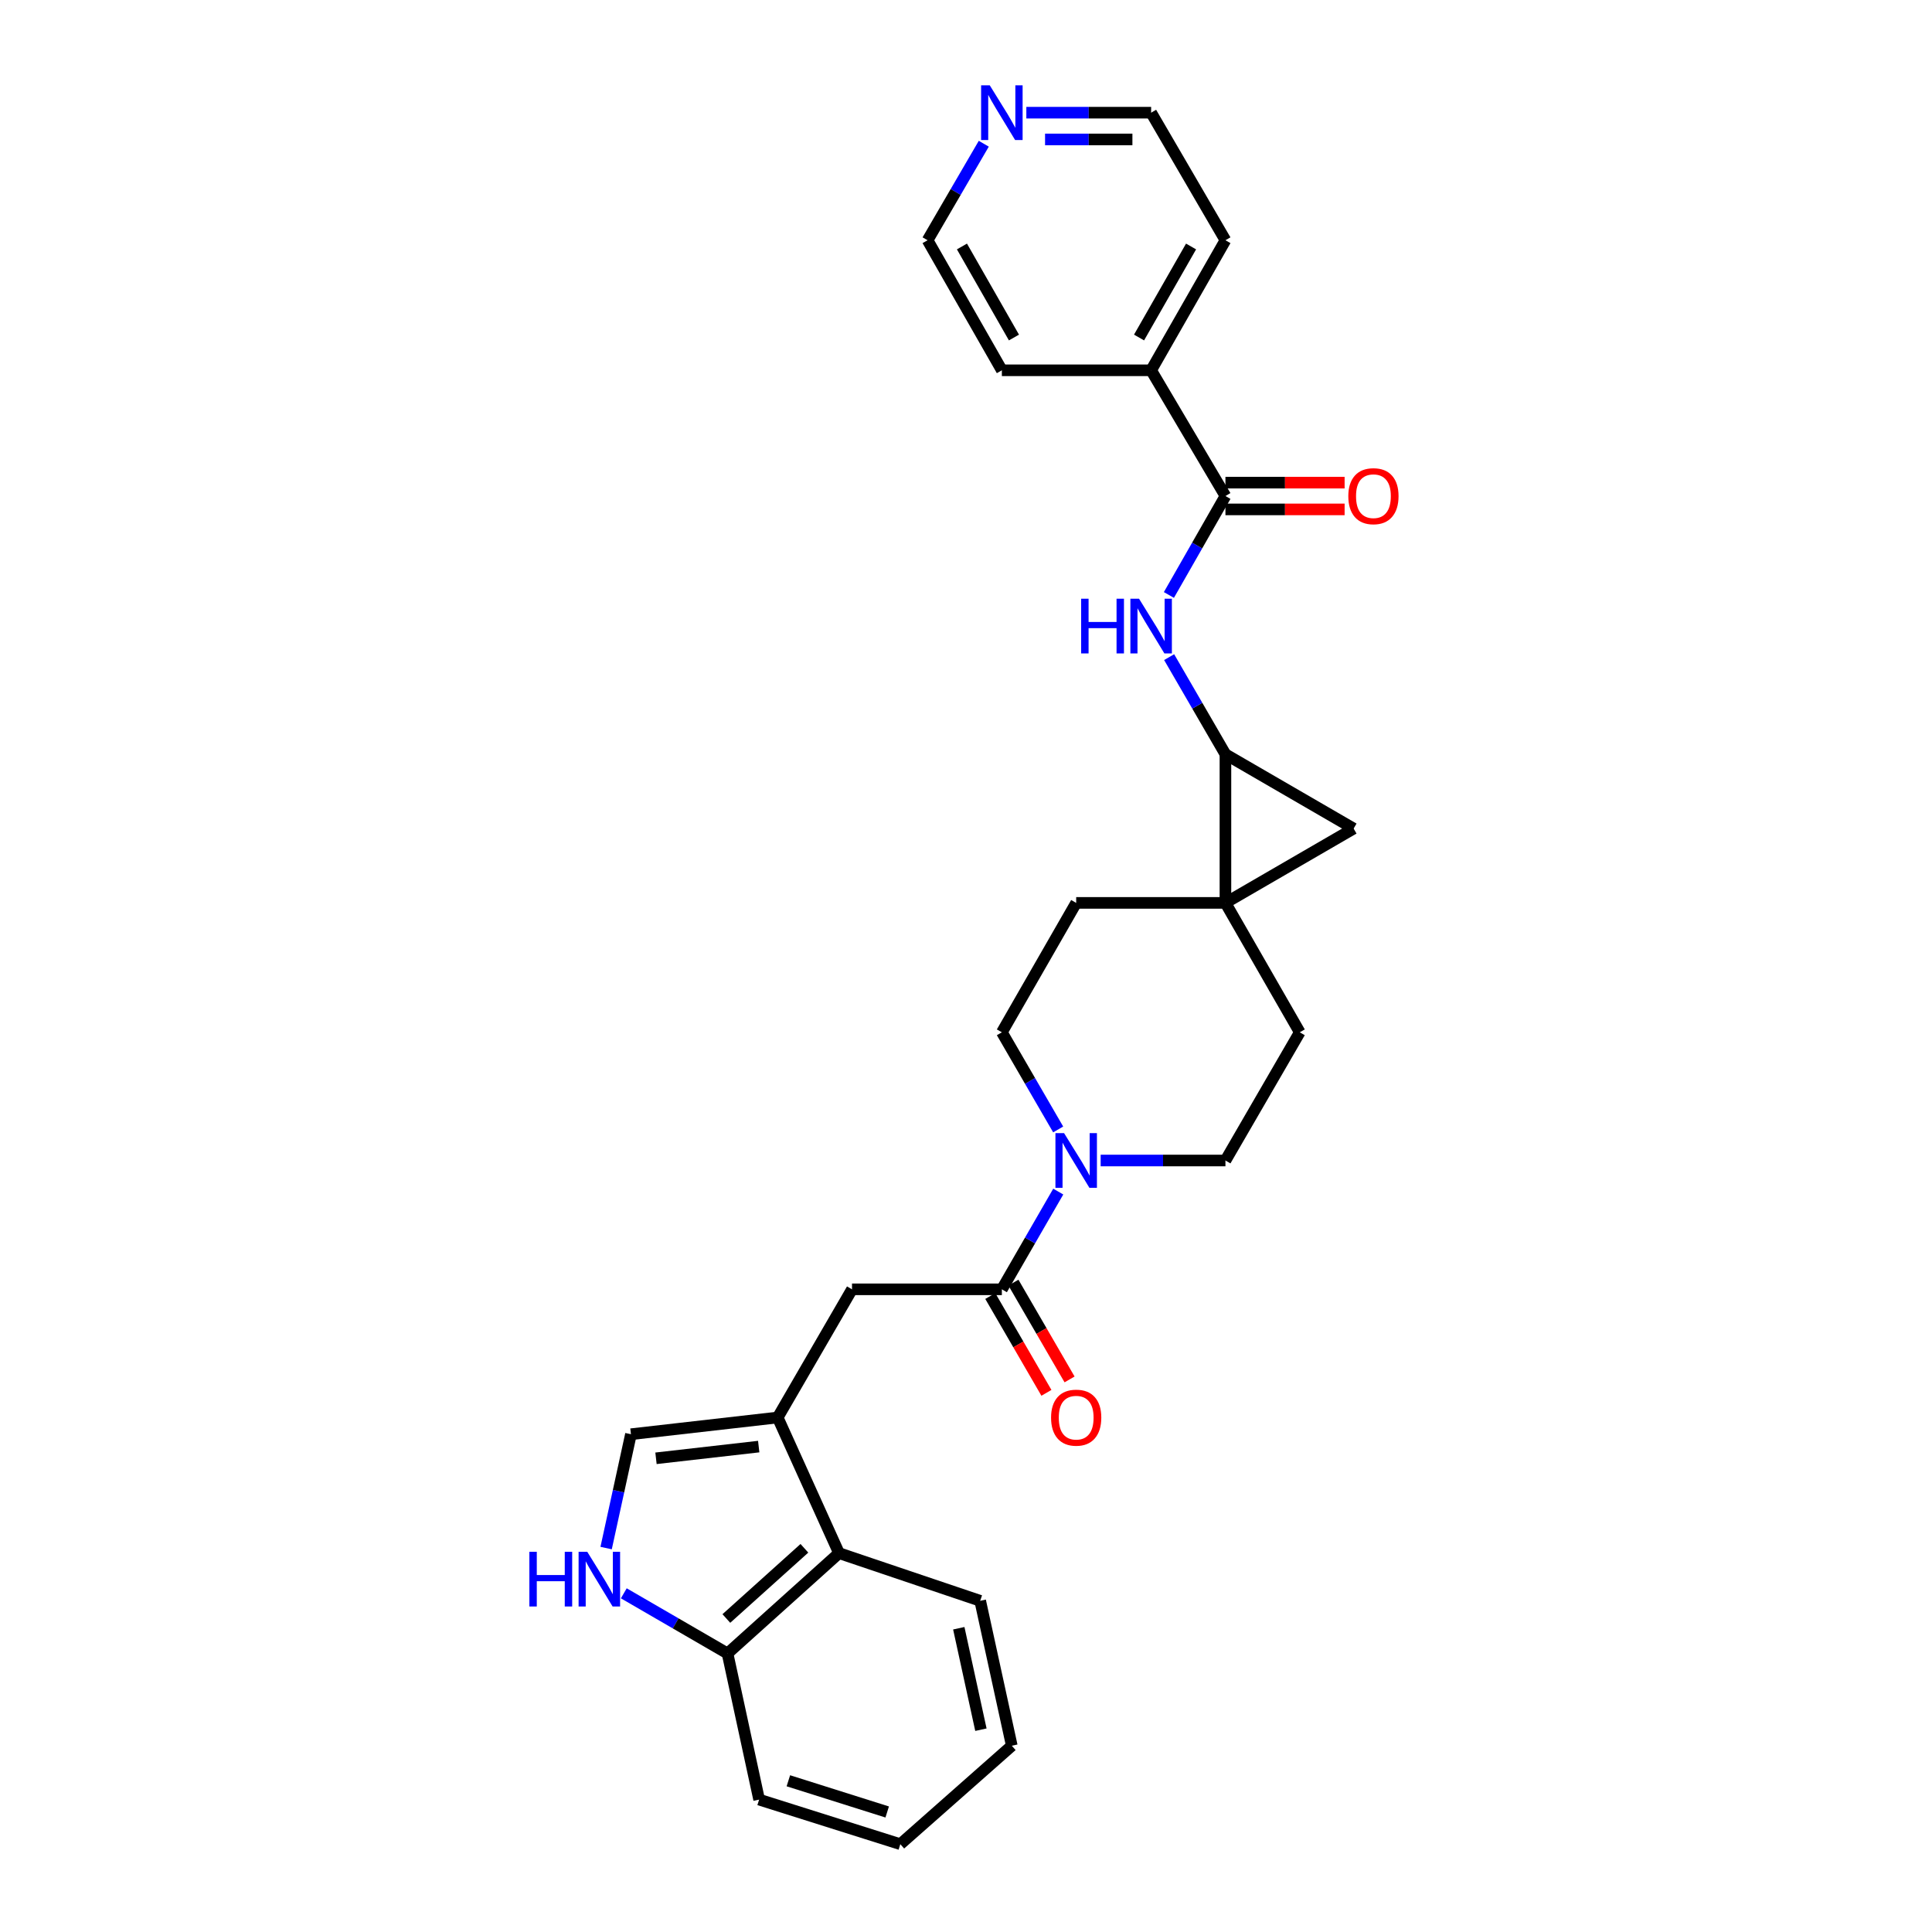 <?xml version='1.0' encoding='iso-8859-1'?>
<svg version='1.1' baseProfile='full'
              xmlns='http://www.w3.org/2000/svg'
                      xmlns:rdkit='http://www.rdkit.org/xml'
                      xmlns:xlink='http://www.w3.org/1999/xlink'
                  xml:space='preserve'
width='1000px' height='1000px' viewBox='0 0 1000 1000'>
<!-- END OF HEADER -->
<rect style='opacity:1.0;fill:#FFFFFF;stroke:none' width='1000' height='1000' x='0' y='0'> </rect>
<path class='bond-0' d='M 634.284,467.335 L 634.284,390.405' style='fill:none;fill-rule:evenodd;stroke:#000000;stroke-width:6px;stroke-linecap:butt;stroke-linejoin:miter;stroke-opacity:1' />
<path class='bond-2' d='M 634.284,467.335 L 700.636,428.866' style='fill:none;fill-rule:evenodd;stroke:#000000;stroke-width:6px;stroke-linecap:butt;stroke-linejoin:miter;stroke-opacity:1' />
<path class='bond-12' d='M 634.284,467.335 L 557.031,467.335' style='fill:none;fill-rule:evenodd;stroke:#000000;stroke-width:6px;stroke-linecap:butt;stroke-linejoin:miter;stroke-opacity:1' />
<path class='bond-13' d='M 634.284,467.335 L 672.753,534.317' style='fill:none;fill-rule:evenodd;stroke:#000000;stroke-width:6px;stroke-linecap:butt;stroke-linejoin:miter;stroke-opacity:1' />
<path class='bond-5' d='M 634.284,390.405 L 619.713,365.268' style='fill:none;fill-rule:evenodd;stroke:#000000;stroke-width:6px;stroke-linecap:butt;stroke-linejoin:miter;stroke-opacity:1' />
<path class='bond-5' d='M 619.713,365.268 L 605.142,340.131' style='fill:none;fill-rule:evenodd;stroke:#0000FF;stroke-width:6px;stroke-linecap:butt;stroke-linejoin:miter;stroke-opacity:1' />
<path class='bond-28' d='M 634.284,390.405 L 700.636,428.866' style='fill:none;fill-rule:evenodd;stroke:#000000;stroke-width:6px;stroke-linecap:butt;stroke-linejoin:miter;stroke-opacity:1' />
<path class='bond-1' d='M 402.531,733.695 L 441,667.351' style='fill:none;fill-rule:evenodd;stroke:#000000;stroke-width:6px;stroke-linecap:butt;stroke-linejoin:miter;stroke-opacity:1' />
<path class='bond-8' d='M 402.531,733.695 L 326.578,742.35' style='fill:none;fill-rule:evenodd;stroke:#000000;stroke-width:6px;stroke-linecap:butt;stroke-linejoin:miter;stroke-opacity:1' />
<path class='bond-8' d='M 392.706,748.753 L 339.539,754.812' style='fill:none;fill-rule:evenodd;stroke:#000000;stroke-width:6px;stroke-linecap:butt;stroke-linejoin:miter;stroke-opacity:1' />
<path class='bond-10' d='M 402.531,733.695 L 434.276,803.901' style='fill:none;fill-rule:evenodd;stroke:#000000;stroke-width:6px;stroke-linecap:butt;stroke-linejoin:miter;stroke-opacity:1' />
<path class='bond-3' d='M 518.562,667.351 L 533.156,642.056' style='fill:none;fill-rule:evenodd;stroke:#000000;stroke-width:6px;stroke-linecap:butt;stroke-linejoin:miter;stroke-opacity:1' />
<path class='bond-3' d='M 533.156,642.056 L 547.751,616.761' style='fill:none;fill-rule:evenodd;stroke:#0000FF;stroke-width:6px;stroke-linecap:butt;stroke-linejoin:miter;stroke-opacity:1' />
<path class='bond-9' d='M 518.562,667.351 L 441,667.351' style='fill:none;fill-rule:evenodd;stroke:#000000;stroke-width:6px;stroke-linecap:butt;stroke-linejoin:miter;stroke-opacity:1' />
<path class='bond-16' d='M 512.571,670.824 L 527.098,695.878' style='fill:none;fill-rule:evenodd;stroke:#000000;stroke-width:6px;stroke-linecap:butt;stroke-linejoin:miter;stroke-opacity:1' />
<path class='bond-16' d='M 527.098,695.878 L 541.625,720.931' style='fill:none;fill-rule:evenodd;stroke:#FF0000;stroke-width:6px;stroke-linecap:butt;stroke-linejoin:miter;stroke-opacity:1' />
<path class='bond-16' d='M 524.552,663.878 L 539.079,688.931' style='fill:none;fill-rule:evenodd;stroke:#000000;stroke-width:6px;stroke-linecap:butt;stroke-linejoin:miter;stroke-opacity:1' />
<path class='bond-16' d='M 539.079,688.931 L 553.606,713.984' style='fill:none;fill-rule:evenodd;stroke:#FF0000;stroke-width:6px;stroke-linecap:butt;stroke-linejoin:miter;stroke-opacity:1' />
<path class='bond-4' d='M 569.702,600.677 L 601.993,600.677' style='fill:none;fill-rule:evenodd;stroke:#0000FF;stroke-width:6px;stroke-linecap:butt;stroke-linejoin:miter;stroke-opacity:1' />
<path class='bond-4' d='M 601.993,600.677 L 634.284,600.677' style='fill:none;fill-rule:evenodd;stroke:#000000;stroke-width:6px;stroke-linecap:butt;stroke-linejoin:miter;stroke-opacity:1' />
<path class='bond-29' d='M 547.71,584.599 L 533.136,559.458' style='fill:none;fill-rule:evenodd;stroke:#0000FF;stroke-width:6px;stroke-linecap:butt;stroke-linejoin:miter;stroke-opacity:1' />
<path class='bond-29' d='M 533.136,559.458 L 518.562,534.317' style='fill:none;fill-rule:evenodd;stroke:#000000;stroke-width:6px;stroke-linecap:butt;stroke-linejoin:miter;stroke-opacity:1' />
<path class='bond-6' d='M 605.021,307.955 L 619.653,282.348' style='fill:none;fill-rule:evenodd;stroke:#0000FF;stroke-width:6px;stroke-linecap:butt;stroke-linejoin:miter;stroke-opacity:1' />
<path class='bond-6' d='M 619.653,282.348 L 634.284,256.74' style='fill:none;fill-rule:evenodd;stroke:#000000;stroke-width:6px;stroke-linecap:butt;stroke-linejoin:miter;stroke-opacity:1' />
<path class='bond-17' d='M 634.284,263.665 L 665.127,263.665' style='fill:none;fill-rule:evenodd;stroke:#000000;stroke-width:6px;stroke-linecap:butt;stroke-linejoin:miter;stroke-opacity:1' />
<path class='bond-17' d='M 665.127,263.665 L 695.969,263.665' style='fill:none;fill-rule:evenodd;stroke:#FF0000;stroke-width:6px;stroke-linecap:butt;stroke-linejoin:miter;stroke-opacity:1' />
<path class='bond-17' d='M 634.284,249.816 L 665.127,249.816' style='fill:none;fill-rule:evenodd;stroke:#000000;stroke-width:6px;stroke-linecap:butt;stroke-linejoin:miter;stroke-opacity:1' />
<path class='bond-17' d='M 665.127,249.816 L 695.969,249.816' style='fill:none;fill-rule:evenodd;stroke:#FF0000;stroke-width:6px;stroke-linecap:butt;stroke-linejoin:miter;stroke-opacity:1' />
<path class='bond-18' d='M 634.284,256.74 L 595.823,191.666' style='fill:none;fill-rule:evenodd;stroke:#000000;stroke-width:6px;stroke-linecap:butt;stroke-linejoin:miter;stroke-opacity:1' />
<path class='bond-7' d='M 313.728,801.278 L 320.153,771.814' style='fill:none;fill-rule:evenodd;stroke:#0000FF;stroke-width:6px;stroke-linecap:butt;stroke-linejoin:miter;stroke-opacity:1' />
<path class='bond-7' d='M 320.153,771.814 L 326.578,742.35' style='fill:none;fill-rule:evenodd;stroke:#000000;stroke-width:6px;stroke-linecap:butt;stroke-linejoin:miter;stroke-opacity:1' />
<path class='bond-31' d='M 322.878,824.695 L 349.722,840.257' style='fill:none;fill-rule:evenodd;stroke:#0000FF;stroke-width:6px;stroke-linecap:butt;stroke-linejoin:miter;stroke-opacity:1' />
<path class='bond-31' d='M 349.722,840.257 L 376.565,855.819' style='fill:none;fill-rule:evenodd;stroke:#000000;stroke-width:6px;stroke-linecap:butt;stroke-linejoin:miter;stroke-opacity:1' />
<path class='bond-11' d='M 434.276,803.901 L 376.565,855.819' style='fill:none;fill-rule:evenodd;stroke:#000000;stroke-width:6px;stroke-linecap:butt;stroke-linejoin:miter;stroke-opacity:1' />
<path class='bond-11' d='M 416.357,801.393 L 375.959,837.735' style='fill:none;fill-rule:evenodd;stroke:#000000;stroke-width:6px;stroke-linecap:butt;stroke-linejoin:miter;stroke-opacity:1' />
<path class='bond-20' d='M 434.276,803.901 L 507.344,828.575' style='fill:none;fill-rule:evenodd;stroke:#000000;stroke-width:6px;stroke-linecap:butt;stroke-linejoin:miter;stroke-opacity:1' />
<path class='bond-23' d='M 376.565,855.819 L 392.922,931.472' style='fill:none;fill-rule:evenodd;stroke:#000000;stroke-width:6px;stroke-linecap:butt;stroke-linejoin:miter;stroke-opacity:1' />
<path class='bond-15' d='M 557.031,467.335 L 518.562,534.317' style='fill:none;fill-rule:evenodd;stroke:#000000;stroke-width:6px;stroke-linecap:butt;stroke-linejoin:miter;stroke-opacity:1' />
<path class='bond-14' d='M 672.753,534.317 L 634.284,600.677' style='fill:none;fill-rule:evenodd;stroke:#000000;stroke-width:6px;stroke-linecap:butt;stroke-linejoin:miter;stroke-opacity:1' />
<path class='bond-24' d='M 595.823,191.666 L 518.562,191.666' style='fill:none;fill-rule:evenodd;stroke:#000000;stroke-width:6px;stroke-linecap:butt;stroke-linejoin:miter;stroke-opacity:1' />
<path class='bond-25' d='M 595.823,191.666 L 634.284,124.353' style='fill:none;fill-rule:evenodd;stroke:#000000;stroke-width:6px;stroke-linecap:butt;stroke-linejoin:miter;stroke-opacity:1' />
<path class='bond-25' d='M 589.568,174.699 L 616.491,127.579' style='fill:none;fill-rule:evenodd;stroke:#000000;stroke-width:6px;stroke-linecap:butt;stroke-linejoin:miter;stroke-opacity:1' />
<path class='bond-19' d='M 531.233,58.325 L 563.528,58.325' style='fill:none;fill-rule:evenodd;stroke:#0000FF;stroke-width:6px;stroke-linecap:butt;stroke-linejoin:miter;stroke-opacity:1' />
<path class='bond-19' d='M 563.528,58.325 L 595.823,58.325' style='fill:none;fill-rule:evenodd;stroke:#000000;stroke-width:6px;stroke-linecap:butt;stroke-linejoin:miter;stroke-opacity:1' />
<path class='bond-19' d='M 540.922,72.174 L 563.528,72.174' style='fill:none;fill-rule:evenodd;stroke:#0000FF;stroke-width:6px;stroke-linecap:butt;stroke-linejoin:miter;stroke-opacity:1' />
<path class='bond-19' d='M 563.528,72.174 L 586.134,72.174' style='fill:none;fill-rule:evenodd;stroke:#000000;stroke-width:6px;stroke-linecap:butt;stroke-linejoin:miter;stroke-opacity:1' />
<path class='bond-30' d='M 509.203,74.395 L 494.655,99.374' style='fill:none;fill-rule:evenodd;stroke:#0000FF;stroke-width:6px;stroke-linecap:butt;stroke-linejoin:miter;stroke-opacity:1' />
<path class='bond-30' d='M 494.655,99.374 L 480.108,124.353' style='fill:none;fill-rule:evenodd;stroke:#000000;stroke-width:6px;stroke-linecap:butt;stroke-linejoin:miter;stroke-opacity:1' />
<path class='bond-26' d='M 507.344,828.575 L 523.701,903.589' style='fill:none;fill-rule:evenodd;stroke:#000000;stroke-width:6px;stroke-linecap:butt;stroke-linejoin:miter;stroke-opacity:1' />
<path class='bond-26' d='M 496.267,842.777 L 507.717,895.288' style='fill:none;fill-rule:evenodd;stroke:#000000;stroke-width:6px;stroke-linecap:butt;stroke-linejoin:miter;stroke-opacity:1' />
<path class='bond-21' d='M 595.823,58.325 L 634.284,124.353' style='fill:none;fill-rule:evenodd;stroke:#000000;stroke-width:6px;stroke-linecap:butt;stroke-linejoin:miter;stroke-opacity:1' />
<path class='bond-22' d='M 480.108,124.353 L 518.562,191.666' style='fill:none;fill-rule:evenodd;stroke:#000000;stroke-width:6px;stroke-linecap:butt;stroke-linejoin:miter;stroke-opacity:1' />
<path class='bond-22' d='M 497.901,127.58 L 524.819,174.7' style='fill:none;fill-rule:evenodd;stroke:#000000;stroke-width:6px;stroke-linecap:butt;stroke-linejoin:miter;stroke-opacity:1' />
<path class='bond-32' d='M 392.922,931.472 L 466.005,954.545' style='fill:none;fill-rule:evenodd;stroke:#000000;stroke-width:6px;stroke-linecap:butt;stroke-linejoin:miter;stroke-opacity:1' />
<path class='bond-32' d='M 408.054,921.726 L 459.212,937.878' style='fill:none;fill-rule:evenodd;stroke:#000000;stroke-width:6px;stroke-linecap:butt;stroke-linejoin:miter;stroke-opacity:1' />
<path class='bond-27' d='M 523.701,903.589 L 466.005,954.545' style='fill:none;fill-rule:evenodd;stroke:#000000;stroke-width:6px;stroke-linecap:butt;stroke-linejoin:miter;stroke-opacity:1' />
<path  class='atom-5' d='M 550.771 586.517
L 560.051 601.517
Q 560.971 602.997, 562.451 605.677
Q 563.931 608.357, 564.011 608.517
L 564.011 586.517
L 567.771 586.517
L 567.771 614.837
L 563.891 614.837
L 553.931 598.437
Q 552.771 596.517, 551.531 594.317
Q 550.331 592.117, 549.971 591.437
L 549.971 614.837
L 546.291 614.837
L 546.291 586.517
L 550.771 586.517
' fill='#0000FF'/>
<path  class='atom-6' d='M 559.603 309.893
L 563.443 309.893
L 563.443 321.933
L 577.923 321.933
L 577.923 309.893
L 581.763 309.893
L 581.763 338.213
L 577.923 338.213
L 577.923 325.133
L 563.443 325.133
L 563.443 338.213
L 559.603 338.213
L 559.603 309.893
' fill='#0000FF'/>
<path  class='atom-6' d='M 589.563 309.893
L 598.843 324.893
Q 599.763 326.373, 601.243 329.053
Q 602.723 331.733, 602.803 331.893
L 602.803 309.893
L 606.563 309.893
L 606.563 338.213
L 602.683 338.213
L 592.723 321.813
Q 591.563 319.893, 590.323 317.693
Q 589.123 315.493, 588.763 314.813
L 588.763 338.213
L 585.083 338.213
L 585.083 309.893
L 589.563 309.893
' fill='#0000FF'/>
<path  class='atom-8' d='M 274.001 803.197
L 277.841 803.197
L 277.841 815.237
L 292.321 815.237
L 292.321 803.197
L 296.161 803.197
L 296.161 831.517
L 292.321 831.517
L 292.321 818.437
L 277.841 818.437
L 277.841 831.517
L 274.001 831.517
L 274.001 803.197
' fill='#0000FF'/>
<path  class='atom-8' d='M 303.961 803.197
L 313.241 818.197
Q 314.161 819.677, 315.641 822.357
Q 317.121 825.037, 317.201 825.197
L 317.201 803.197
L 320.961 803.197
L 320.961 831.517
L 317.081 831.517
L 307.121 815.117
Q 305.961 813.197, 304.721 810.997
Q 303.521 808.797, 303.161 808.117
L 303.161 831.517
L 299.481 831.517
L 299.481 803.197
L 303.961 803.197
' fill='#0000FF'/>
<path  class='atom-17' d='M 544.031 733.775
Q 544.031 726.975, 547.391 723.175
Q 550.751 719.375, 557.031 719.375
Q 563.311 719.375, 566.671 723.175
Q 570.031 726.975, 570.031 733.775
Q 570.031 740.655, 566.631 744.575
Q 563.231 748.455, 557.031 748.455
Q 550.791 748.455, 547.391 744.575
Q 544.031 740.695, 544.031 733.775
M 557.031 745.255
Q 561.351 745.255, 563.671 742.375
Q 566.031 739.455, 566.031 733.775
Q 566.031 728.215, 563.671 725.415
Q 561.351 722.575, 557.031 722.575
Q 552.711 722.575, 550.351 725.375
Q 548.031 728.175, 548.031 733.775
Q 548.031 739.495, 550.351 742.375
Q 552.711 745.255, 557.031 745.255
' fill='#FF0000'/>
<path  class='atom-18' d='M 697.884 256.82
Q 697.884 250.02, 701.244 246.22
Q 704.604 242.42, 710.884 242.42
Q 717.164 242.42, 720.524 246.22
Q 723.884 250.02, 723.884 256.82
Q 723.884 263.7, 720.484 267.62
Q 717.084 271.5, 710.884 271.5
Q 704.644 271.5, 701.244 267.62
Q 697.884 263.74, 697.884 256.82
M 710.884 268.3
Q 715.204 268.3, 717.524 265.42
Q 719.884 262.5, 719.884 256.82
Q 719.884 251.26, 717.524 248.46
Q 715.204 245.62, 710.884 245.62
Q 706.564 245.62, 704.204 248.42
Q 701.884 251.22, 701.884 256.82
Q 701.884 262.54, 704.204 265.42
Q 706.564 268.3, 710.884 268.3
' fill='#FF0000'/>
<path  class='atom-20' d='M 512.302 44.165
L 521.582 59.165
Q 522.502 60.645, 523.982 63.325
Q 525.462 66.005, 525.542 66.165
L 525.542 44.165
L 529.302 44.165
L 529.302 72.485
L 525.422 72.485
L 515.462 56.085
Q 514.302 54.165, 513.062 51.965
Q 511.862 49.765, 511.502 49.085
L 511.502 72.485
L 507.822 72.485
L 507.822 44.165
L 512.302 44.165
' fill='#0000FF'/>
</svg>

